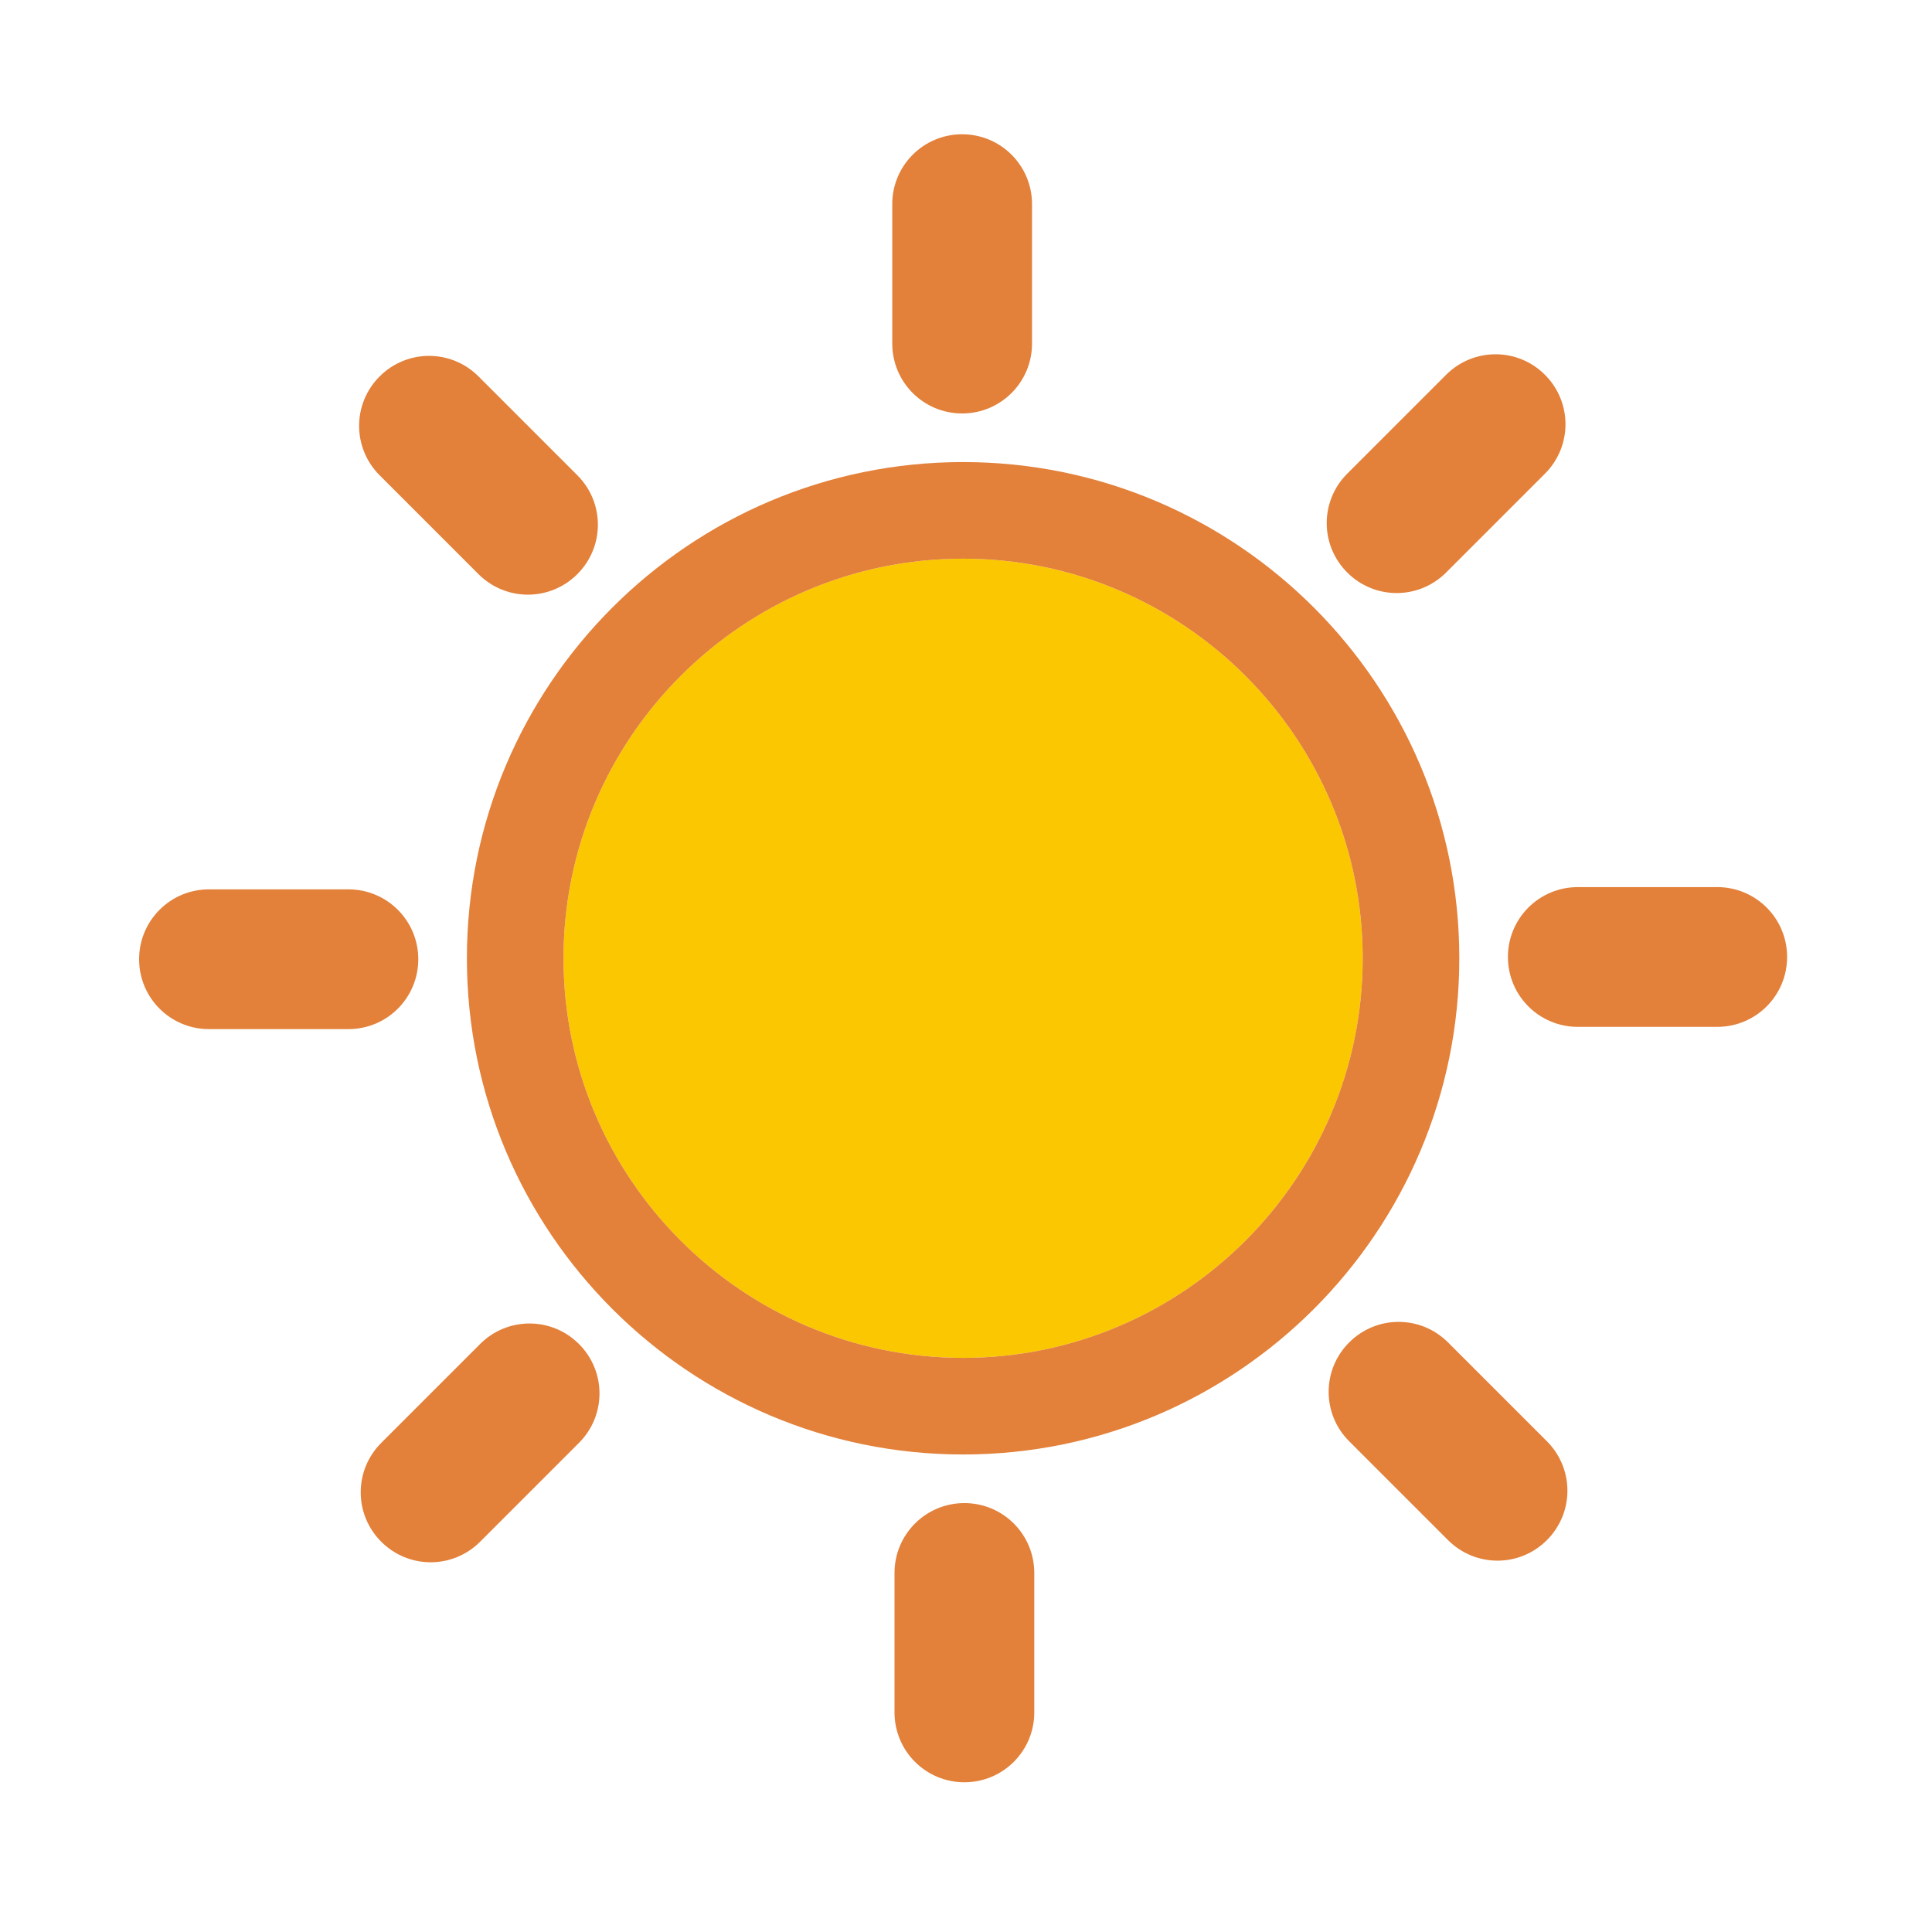 <?xml version="1.0" encoding="UTF-8"?>
<svg id="Layer_33" data-name="Layer 33" xmlns="http://www.w3.org/2000/svg" viewBox="0 0 60 60">
  <defs>
    <style>
      .cls-1 {
        fill: #e38039;
      }

      .cls-2 {
        fill: #fbc700;
      }
    </style>
  </defs>
  <path class="cls-1" d="M32.05,6.34c0-1.2-.97-2.17-2.17-2.17s-2.17.97-2.17,2.17v4.33c0,1.2.97,2.17,2.17,2.17s2.17-.97,2.17-2.17v-4.33Z"/>
  <path class="cls-1" d="M47.98,14.71c.85-.85.85-2.22,0-3.07s-2.22-.85-3.07,0l-3.07,3.07c-.85.85-.85,2.22,0,3.07.85.85,2.22.85,3.07,0l3.07-3.07Z"/>
  <path class="cls-1" d="M53.33,31.89c1.2,0,2.17-.97,2.17-2.17,0-1.2-.97-2.17-2.17-2.17h-4.33c-1.2,0-2.17.97-2.17,2.17s.97,2.17,2.17,2.17h4.33Z"/>
  <path class="cls-1" d="M14.86,11.69c-.85-.85-2.22-.85-3.07,0-.85.85-.85,2.22,0,3.07l3.07,3.07c.85.85,2.22.85,3.07,0s.85-2.22,0-3.07l-3.07-3.07Z"/>
  <path class="cls-1" d="M6.49,27.62c-1.2,0-2.17.97-2.17,2.17,0,1.2.97,2.17,2.17,2.17h4.33c1.2,0,2.17-.97,2.17-2.17s-.97-2.17-2.17-2.17h-4.33Z"/>
  <path class="cls-1" d="M11.84,44.81c-.85.85-.85,2.22,0,3.07s2.22.85,3.07,0l3.07-3.07c.85-.85.85-2.22,0-3.07s-2.22-.85-3.07,0l-3.07,3.07Z"/>
  <path class="cls-1" d="M27.78,53.18c0,1.2.97,2.17,2.17,2.17,1.2,0,2.17-.97,2.17-2.17v-4.33c0-1.2-.97-2.17-2.17-2.17-1.2,0-2.17.97-2.17,2.17v4.33Z"/>
  <path class="cls-1" d="M44.97,47.83c.85.85,2.22.85,3.07,0,.85-.85.85-2.22,0-3.07l-3.07-3.07c-.85-.85-2.22-.85-3.07,0-.85.85-.85,2.22,0,3.07l3.07,3.07Z"/>
  <path class="cls-2" d="M29.91,17.35c-6.84,0-12.41,5.57-12.41,12.41s5.57,12.41,12.41,12.41,12.41-5.57,12.41-12.41-5.57-12.41-12.41-12.41Z"/>
  <path class="cls-1" d="M29.91,45.17c-8.5,0-15.41-6.91-15.41-15.41s6.91-15.41,15.41-15.41,15.41,6.91,15.41,15.41-6.91,15.41-15.41,15.41ZM29.91,17.35c-6.84,0-12.41,5.57-12.41,12.41s5.57,12.41,12.41,12.41,12.41-5.57,12.41-12.41-5.57-12.41-12.41-12.41Z"/>
</svg>